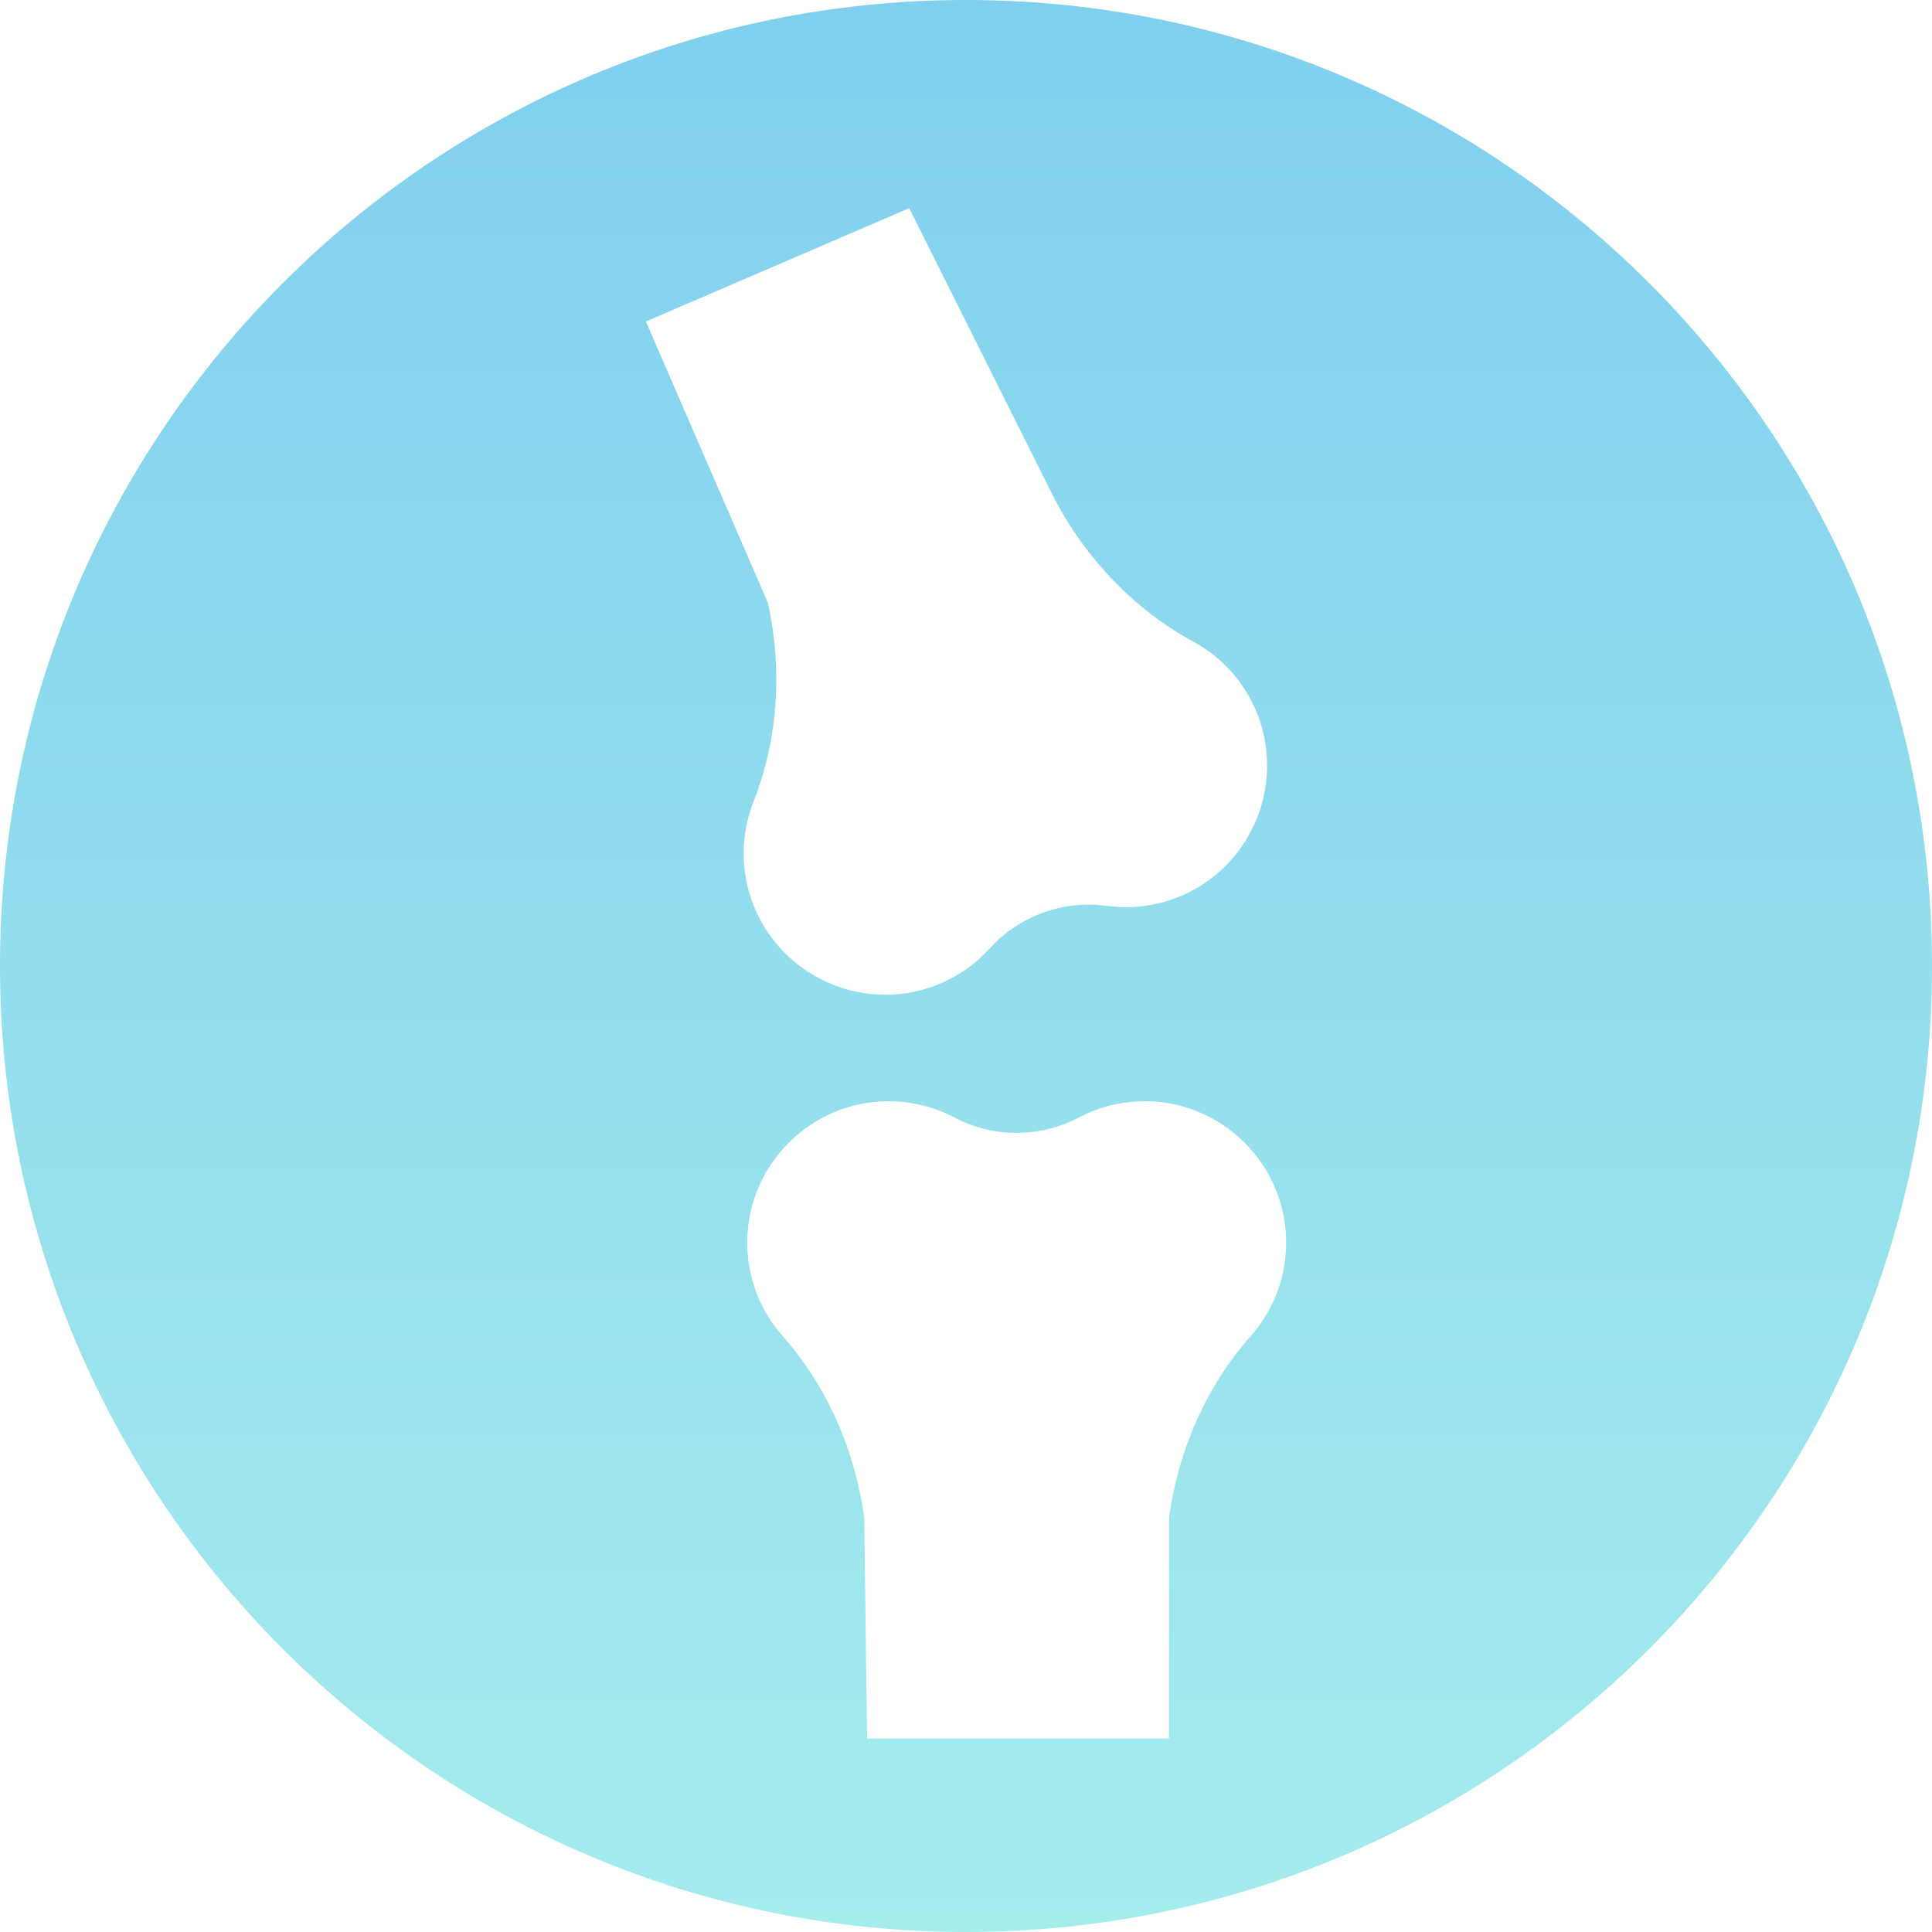 <svg width="44" height="44" viewBox="0 0 44 44" fill="none" xmlns="http://www.w3.org/2000/svg">
<path id="Vector" d="M22 0C9.85 0 0 9.85 0 22C0 34.15 9.85 44 22 44C34.15 44 44 34.15 44 22C44 9.85 34.15 0 22 0ZM17.494 13.742L14.71 7.322L20.706 4.741L24.019 11.367C24.739 12.731 25.825 13.878 27.18 14.615C27.866 14.988 28.419 15.61 28.69 16.412C29.24 18.038 28.398 19.831 26.795 20.446C26.27 20.647 25.726 20.702 25.206 20.631C24.211 20.494 23.213 20.857 22.538 21.602C22.186 21.99 21.734 22.298 21.203 22.481C19.579 23.04 17.782 22.208 17.158 20.609C16.85 19.82 16.874 18.988 17.16 18.262C17.724 16.828 17.819 15.25 17.493 13.743L17.494 13.742ZM28.485 30.427C27.463 31.583 26.835 33.032 26.625 34.56L26.622 39.594H19.747L19.682 34.56C19.472 33.032 18.845 31.582 17.823 30.427C17.306 29.842 16.999 29.068 17.019 28.222C17.058 26.506 18.463 25.11 20.179 25.08C20.741 25.071 21.272 25.205 21.734 25.449C22.623 25.918 23.685 25.918 24.574 25.449C25.038 25.205 25.567 25.07 26.13 25.08C27.846 25.11 29.251 26.506 29.291 28.222C29.31 29.068 29.002 29.842 28.486 30.427H28.485Z" fill="url(#paint0_linear_2370_1575)"/>
<defs>
<linearGradient id="paint0_linear_2370_1575" x1="22" y1="0" x2="22" y2="44" gradientUnits="userSpaceOnUse">
<stop stop-color="#80CFEF"/>
<stop offset="1" stop-color="#A5ECED"/>
</linearGradient>
</defs>
</svg>
